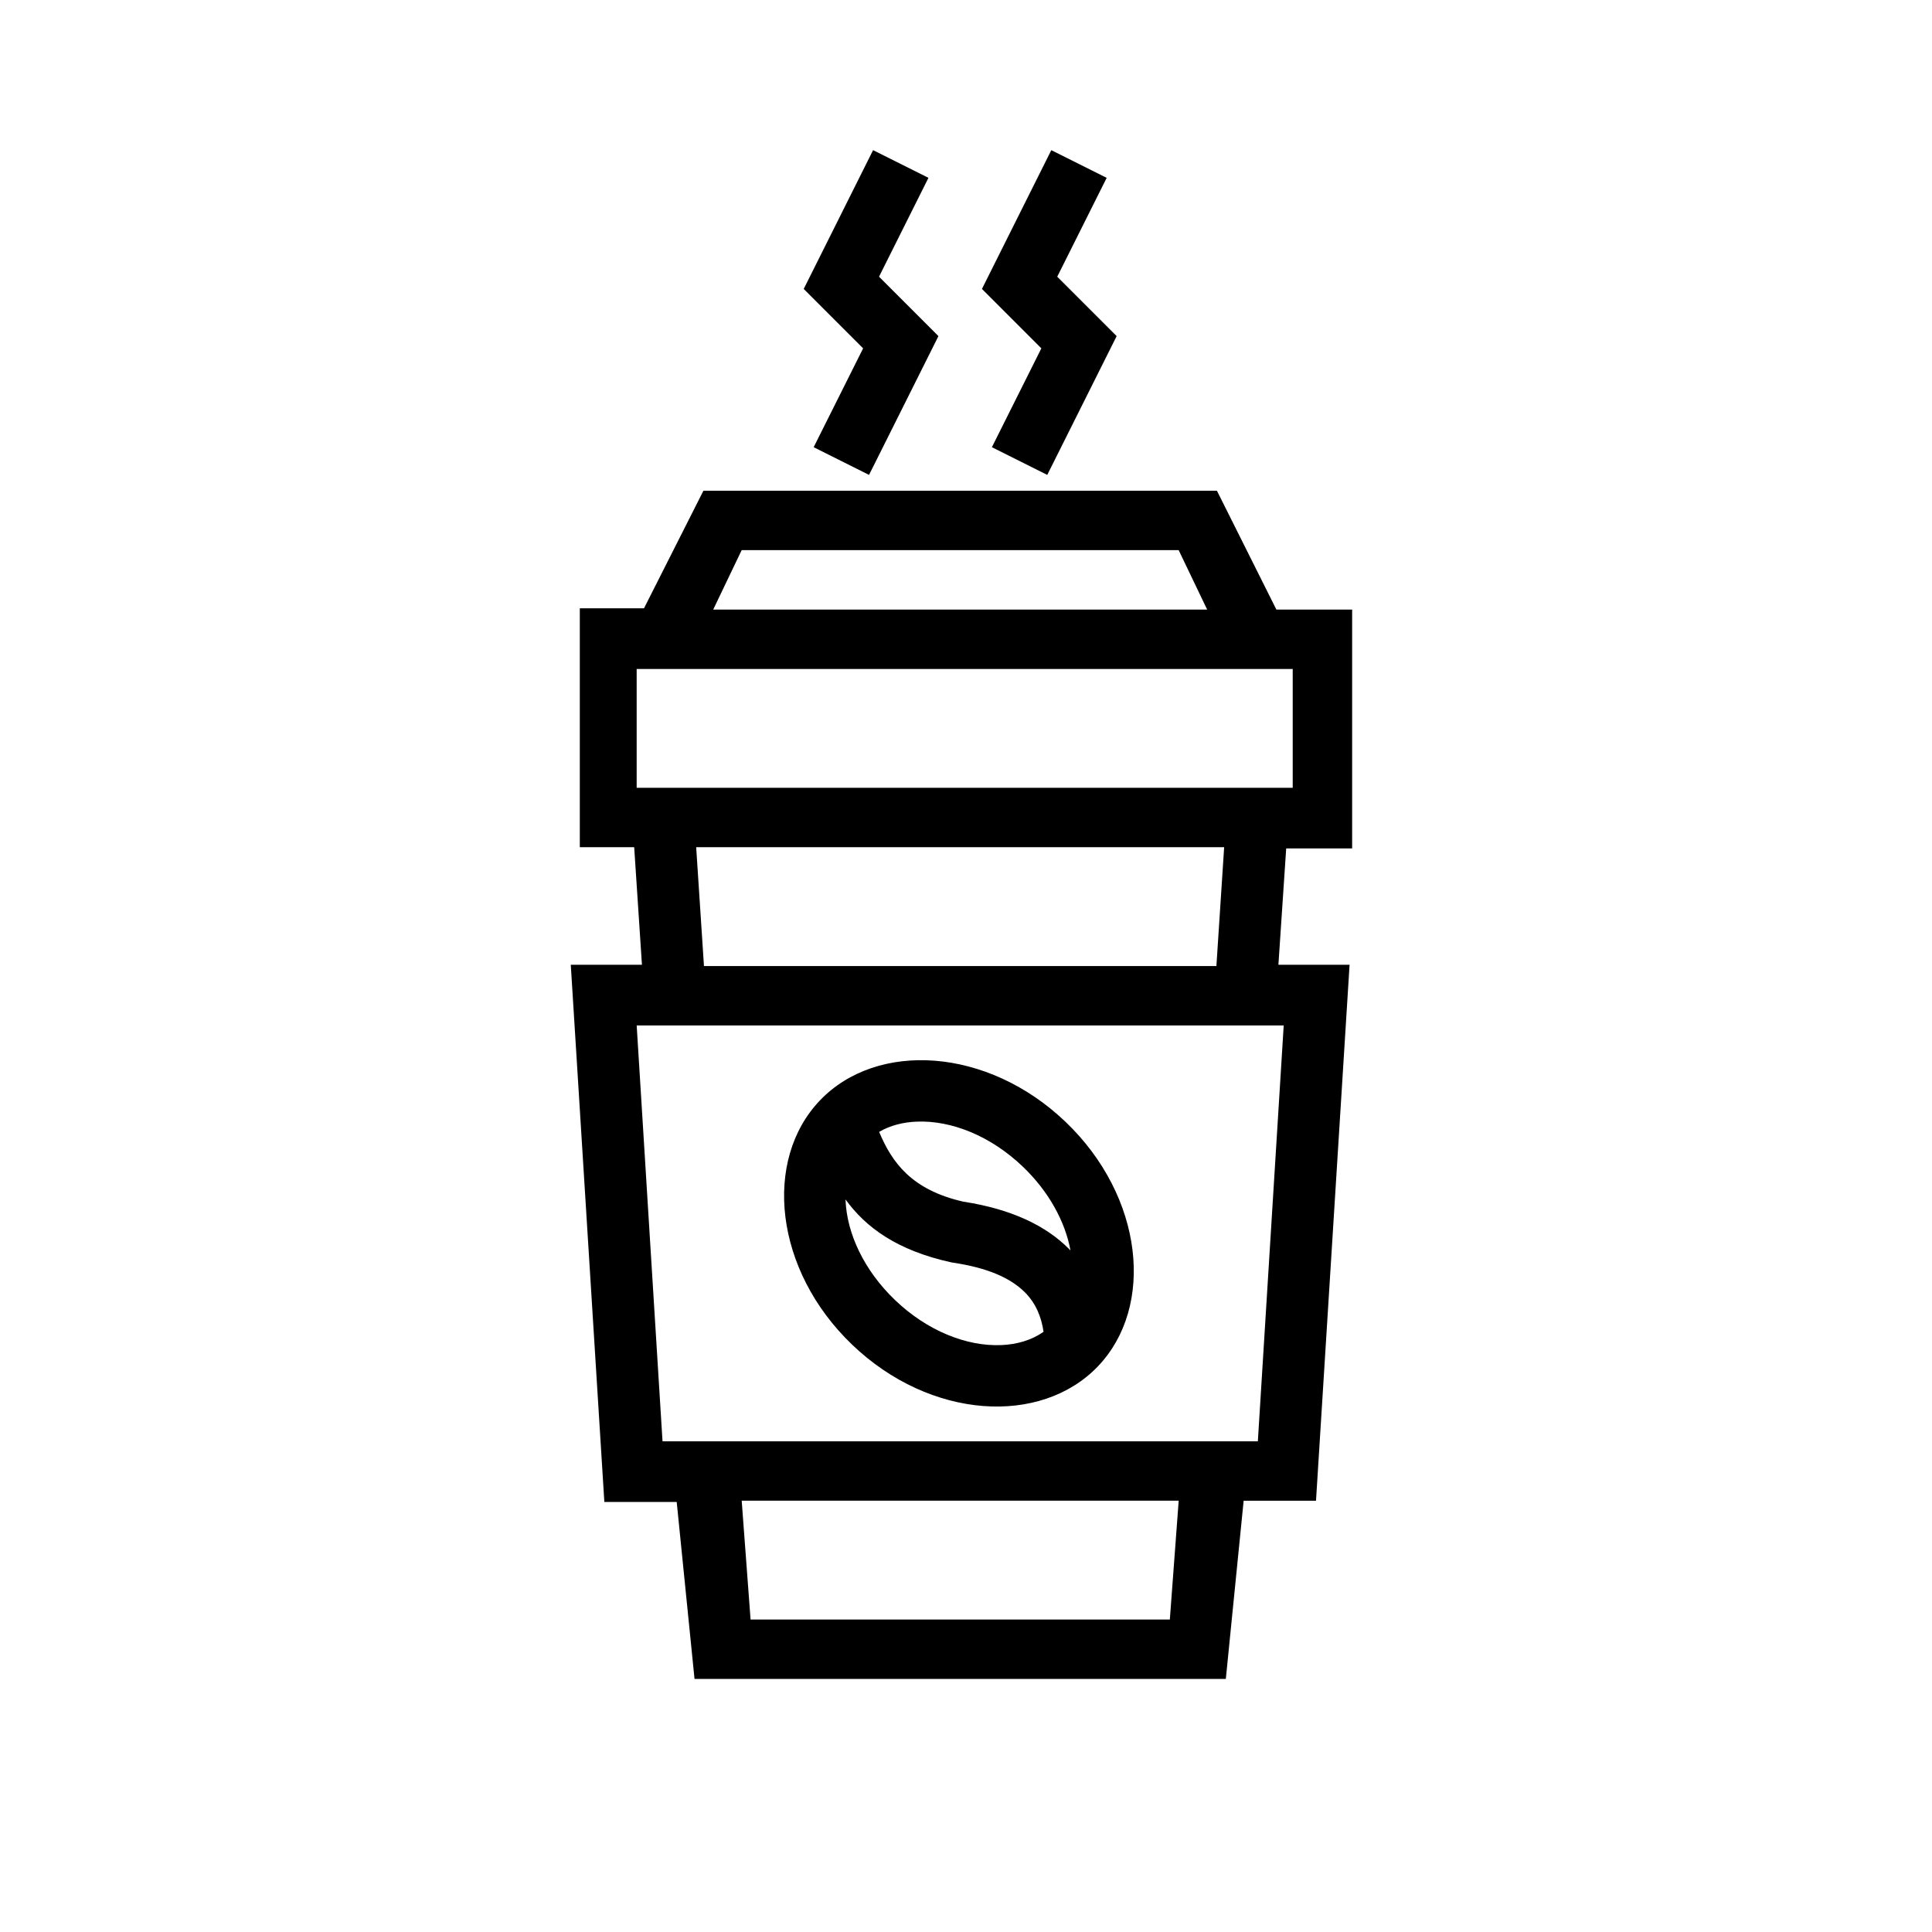 <?xml version="1.0" encoding="UTF-8"?>
<!-- Uploaded to: SVG Repo, www.svgrepo.com, Generator: SVG Repo Mixer Tools -->
<svg fill="#000000" width="800px" height="800px" version="1.1" viewBox="144 144 512 512" xmlns="http://www.w3.org/2000/svg">
 <path d="m482.25 305.54h20.082v63.305h-17.477l-2.062 30.828h18.859l-8.895 142.03h-19.176l-4.723 47.23h-140.8l-4.723-46.898h-19.176l-8.895-142.36h18.859l-2.055-31.156h-14.41v-63.309h17.008l15.746-31.156h136.09zm-25.883 236.16h-115.81l2.352 31.488h111.11zm-143.64-125.95 6.848 110.21h157.77l6.852-110.21zm113.66 25.562c-20.703-19.809-49.957-21.516-65.094-5.691-15.133 15.82-12.133 44.973 8.578 64.777 20.703 19.805 49.957 21.516 65.094 5.691 15.133-15.824 12.133-44.973-8.578-64.777zm-58.316 20.559c0.312 9.031 4.965 18.855 13.137 26.672 8.457 8.094 18.895 12.32 28.176 11.918 4.117-0.172 7.988-1.289 11.168-3.519-0.598-4.109-2.133-7.644-4.934-10.453-4.062-4.062-10.375-6.566-19.066-7.871l-0.559-0.102c-14.312-3.168-22.531-9.227-27.922-16.645zm59.621 13.52c-1.426-7.723-5.793-15.684-12.641-22.223-8.457-8.094-18.895-12.32-28.176-11.922-3.582 0.152-6.981 1.016-9.895 2.711 3.394 8.105 8.59 15.387 22.34 18.5 12.832 1.973 21.879 6.414 27.898 12.445 0.16 0.156 0.324 0.32 0.473 0.488zm-97.133-75.383h135.8l2.055-31.488h-139.92zm-17.836-78.723v31.488h173.86v-31.488zm27.828-31.488-7.543 15.746h130.9l-7.547-15.746zm79.418-53.48-15.742-15.746 18.379-36.777 14.676 7.336-13.102 26.199 15.746 15.742-18.391 36.781-14.672-7.34zm-47.23 0-15.746-15.746 18.383-36.777 14.672 7.336-13.098 26.199 15.742 15.742-18.387 36.781-14.676-7.34z" fill-rule="evenodd"/>
</svg>